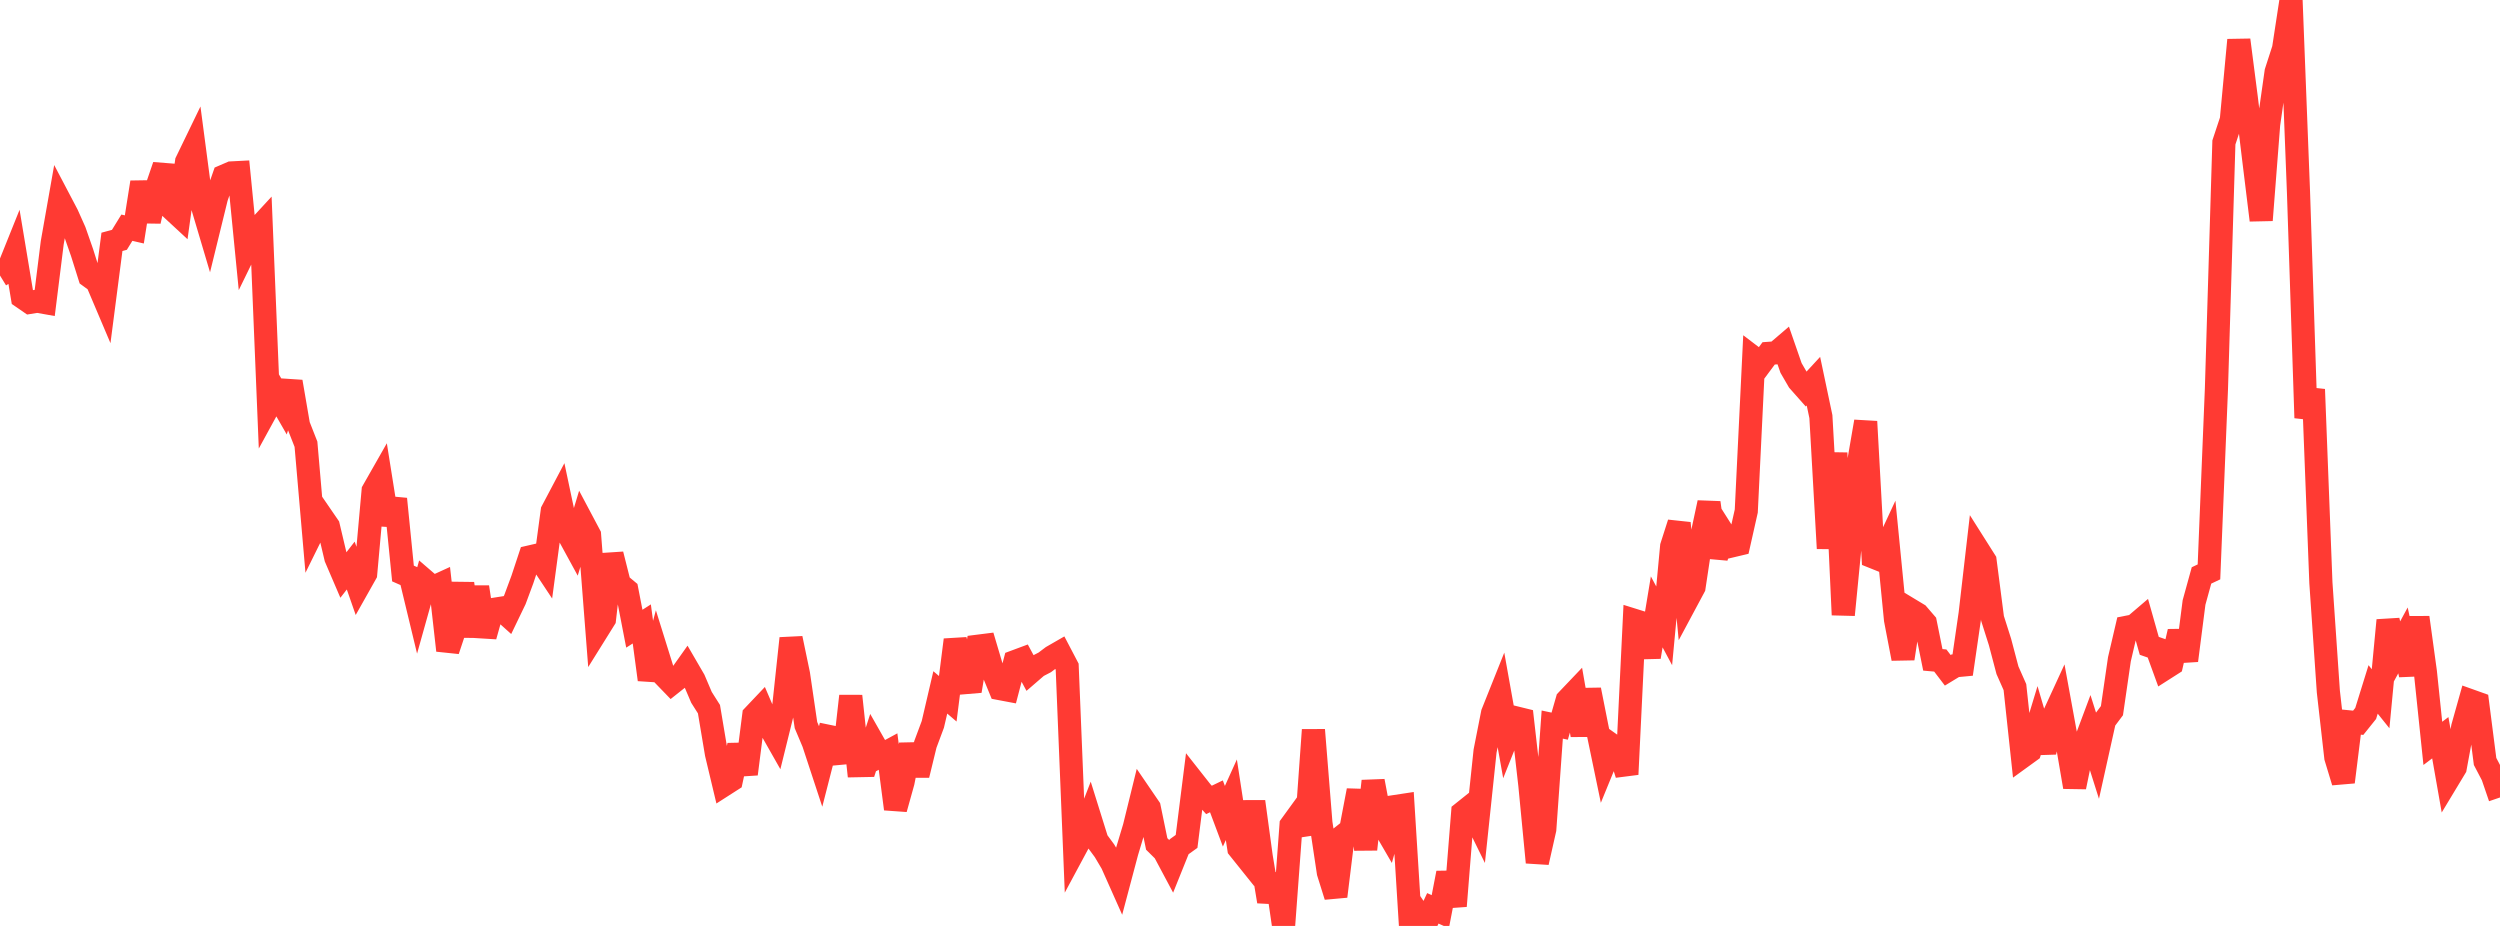 <?xml version="1.0" standalone="no"?>
<!DOCTYPE svg PUBLIC "-//W3C//DTD SVG 1.1//EN" "http://www.w3.org/Graphics/SVG/1.1/DTD/svg11.dtd">

<svg width="135" height="50" viewBox="0 0 135 50" preserveAspectRatio="none" 
  xmlns="http://www.w3.org/2000/svg"
  xmlns:xlink="http://www.w3.org/1999/xlink">


<polyline points="0.0, 14.878 0.403, 14.631 0.806, 13.628 1.209, 16.051 1.612, 16.328 2.015, 16.263 2.418, 16.335 2.821, 13.106 3.224, 10.822 3.627, 11.589 4.03, 12.49 4.433, 13.644 4.836, 14.924 5.239, 15.218 5.642, 16.168 6.045, 13.06 6.448, 12.951 6.851, 12.296 7.254, 12.389 7.657, 9.845 8.06, 11.945 8.463, 10.128 8.866, 8.951 9.269, 11.272 9.672, 11.645 10.075, 8.733 10.478, 7.901 10.881, 10.958 11.284, 12.315 11.687, 10.672 12.09, 9.513 12.493, 9.339 12.896, 9.318 13.299, 13.41 13.701, 12.586 14.104, 12.149 14.507, 21.944 14.91, 21.207 15.313, 21.909 15.716, 20.614 16.119, 22.962 16.522, 23.988 16.925, 28.646 17.328, 27.829 17.731, 28.416 18.134, 30.12 18.537, 31.059 18.94, 30.54 19.343, 31.697 19.746, 30.981 20.149, 26.5 20.552, 25.792 20.955, 28.321 21.358, 26.944 21.761, 30.969 22.164, 31.147 22.567, 32.818 22.97, 31.379 23.373, 31.726 23.776, 31.542 24.179, 35.122 24.582, 33.911 24.985, 31.514 25.388, 34.356 25.791, 31.701 26.194, 34.356 26.597, 32.917 27.0, 32.854 27.403, 33.216 27.806, 32.379 28.209, 31.293 28.612, 30.074 29.015, 29.981 29.418, 30.589 29.821, 27.594 30.224, 26.831 30.627, 28.736 31.03, 29.474 31.433, 28.134 31.836, 28.893 32.239, 34.078 32.642, 33.432 33.045, 29.936 33.448, 31.535 33.851, 31.871 34.254, 33.95 34.657, 33.692 35.06, 36.7 35.463, 35.198 35.866, 36.49 36.269, 36.907 36.672, 36.588 37.075, 36.02 37.478, 36.713 37.881, 37.659 38.284, 38.295 38.687, 40.699 39.09, 42.388 39.493, 42.13 39.896, 40.248 40.299, 41.796 40.701, 38.64 41.104, 38.215 41.507, 39.155 41.91, 39.865 42.313, 38.235 42.716, 34.473 43.119, 36.407 43.522, 39.155 43.925, 40.111 44.328, 41.336 44.731, 39.762 45.134, 39.845 45.537, 41.163 45.94, 37.588 46.343, 41.345 46.746, 41.337 47.149, 40.094 47.552, 40.803 47.955, 40.584 48.358, 43.682 48.761, 42.237 49.164, 40.22 49.567, 41.852 49.97, 40.196 50.373, 39.116 50.776, 37.389 51.179, 37.734 51.582, 34.554 51.985, 36.145 52.388, 37.311 52.791, 34.898 53.194, 34.847 53.597, 36.205 54.0, 37.185 54.403, 37.261 54.806, 35.727 55.209, 35.577 55.612, 36.325 56.015, 35.977 56.418, 35.768 56.821, 35.464 57.224, 35.232 57.627, 36.002 58.03, 45.893 58.433, 45.143 58.836, 44.103 59.239, 45.394 59.642, 45.941 60.045, 46.622 60.448, 47.526 60.851, 46.009 61.254, 44.668 61.657, 43.027 62.06, 43.617 62.463, 45.573 62.866, 45.971 63.269, 46.727 63.672, 45.725 64.075, 45.436 64.478, 42.235 64.881, 42.747 65.284, 43.196 65.687, 43.002 66.09, 44.078 66.493, 43.187 66.896, 45.812 67.299, 46.315 67.701, 43.288 68.104, 46.246 68.507, 48.679 68.91, 47.223 69.313, 50.0 69.716, 44.564 70.119, 44.009 70.522, 45.04 70.925, 39.416 71.328, 44.432 71.731, 47.113 72.134, 48.401 72.537, 45.119 72.94, 44.799 73.343, 42.686 73.746, 45.864 74.149, 42.179 74.552, 44.31 74.955, 45.003 75.358, 43.549 75.761, 43.488 76.164, 49.954 76.567, 49.318 76.97, 49.917 77.373, 49.05 77.776, 49.231 78.179, 47.14 78.582, 48.925 78.985, 43.883 79.388, 43.561 79.791, 44.381 80.194, 40.558 80.597, 38.514 81.0, 37.505 81.403, 39.761 81.806, 38.752 82.209, 38.851 82.612, 42.386 83.015, 46.569 83.418, 44.781 83.821, 39.127 84.224, 39.212 84.627, 37.809 85.03, 37.386 85.433, 39.694 85.836, 37.25 86.239, 39.281 86.642, 41.221 87.045, 40.236 87.448, 40.522 87.851, 41.814 88.254, 33.5 88.657, 33.626 89.06, 35.476 89.463, 33.041 89.866, 33.794 90.269, 29.507 90.672, 28.249 91.075, 32.455 91.478, 31.703 91.881, 29.026 92.284, 27.145 92.687, 30.084 93.09, 28.846 93.493, 29.483 93.896, 29.387 94.299, 27.597 94.701, 19.319 95.104, 19.625 95.507, 19.082 95.91, 19.053 96.313, 18.708 96.716, 19.869 97.119, 20.565 97.522, 21.02 97.925, 20.584 98.328, 22.497 98.731, 29.613 99.134, 24.46 99.537, 33.202 99.94, 29.083 100.343, 25.108 100.746, 22.765 101.149, 30.075 101.552, 30.237 101.955, 29.372 102.358, 33.466 102.761, 35.565 103.164, 32.93 103.567, 33.173 103.97, 33.641 104.373, 35.632 104.776, 35.668 105.179, 36.196 105.582, 35.951 105.985, 35.913 106.388, 33.138 106.791, 29.648 107.194, 30.285 107.597, 33.398 108.0, 34.667 108.403, 36.194 108.806, 37.104 109.209, 40.854 109.612, 40.562 110.015, 39.236 110.418, 40.612 110.821, 38.81 111.224, 37.935 111.627, 40.141 112.03, 42.497 112.433, 40.529 112.836, 39.451 113.239, 40.727 113.642, 38.913 114.045, 38.376 114.448, 35.601 114.851, 33.873 115.254, 33.794 115.657, 33.45 116.06, 34.875 116.463, 35.015 116.866, 36.123 117.269, 35.866 117.672, 34.105 118.075, 35.668 118.478, 32.535 118.881, 31.073 119.284, 30.882 119.687, 21.006 120.09, 7.693 120.493, 6.477 120.896, 2.16 121.299, 5.28 121.701, 8.605 122.104, 11.889 122.507, 6.716 122.91, 3.882 123.313, 2.634 123.716, 0.0 124.119, 10.395 124.522, 22.564 124.925, 21.028 125.328, 31.468 125.731, 37.344 126.134, 40.901 126.537, 42.228 126.94, 38.99 127.343, 39.03 127.746, 38.527 128.149, 37.229 128.552, 37.732 128.955, 33.496 129.358, 35.324 129.761, 34.582 130.164, 36.441 130.567, 33.346 130.97, 36.28 131.373, 40.142 131.776, 39.837 132.179, 42.124 132.582, 41.456 132.985, 39.269 133.388, 37.833 133.791, 37.977 134.194, 41.118 134.597, 41.886 135.0, 43.063" fill="none" stroke="#ff3a33" stroke-width="1.25"/>

</svg>